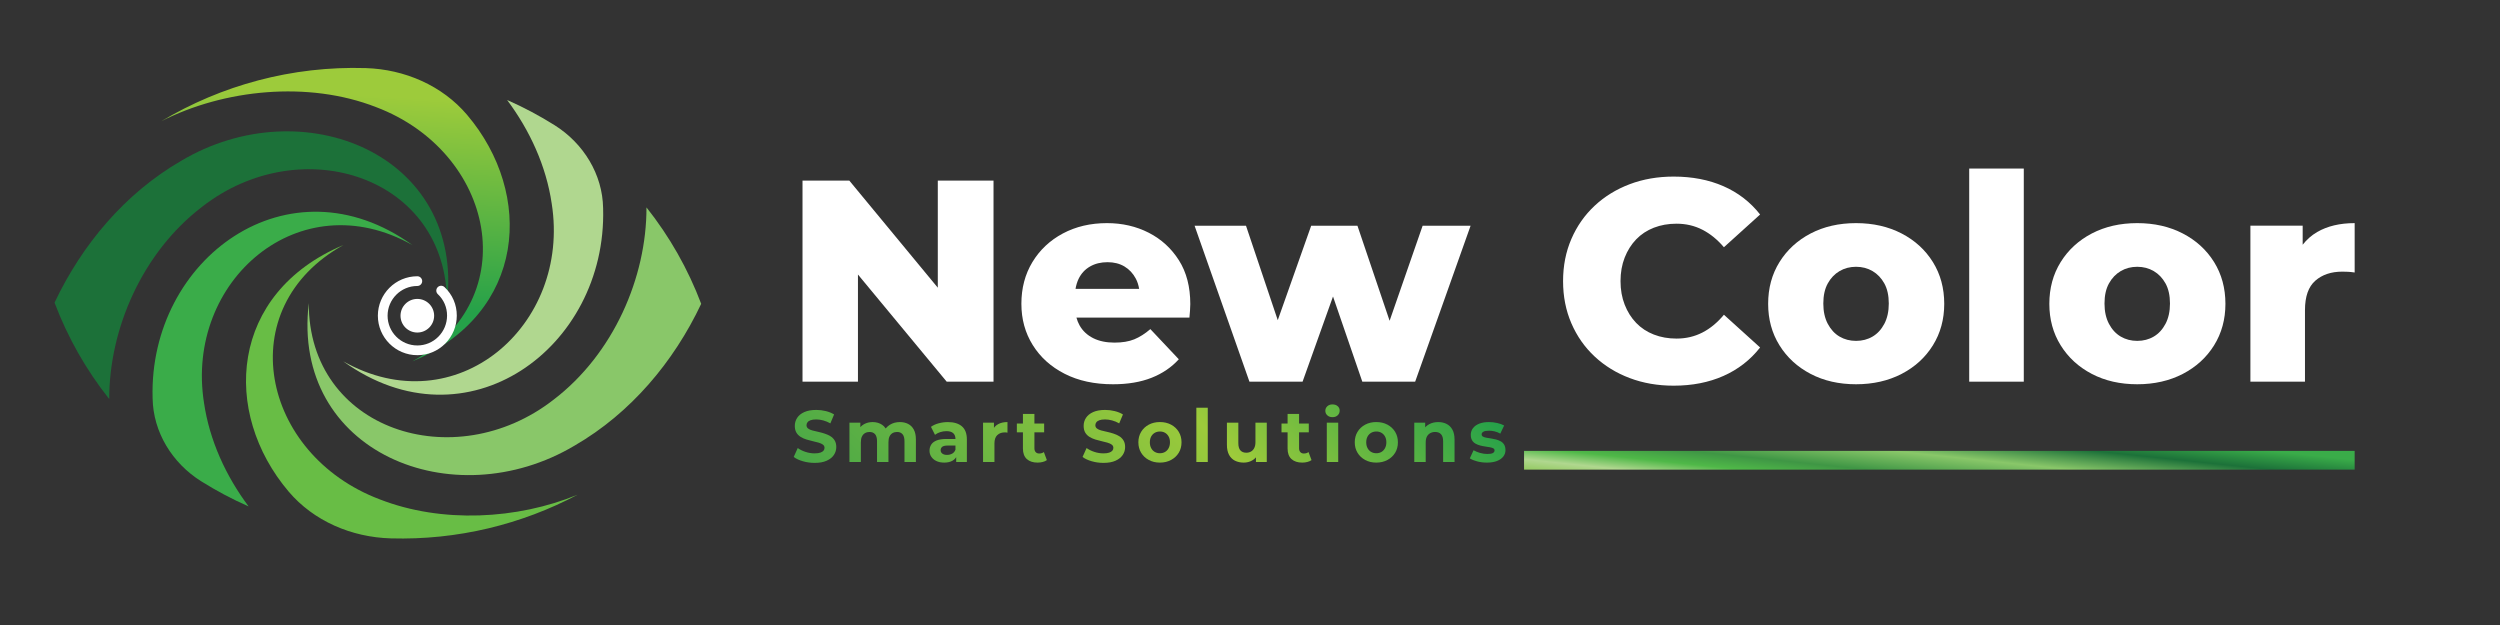 <?xml version="1.0" encoding="UTF-8"?> <svg xmlns="http://www.w3.org/2000/svg" xmlns:xlink="http://www.w3.org/1999/xlink" version="1.1" x="0px" y="0px" viewBox="0 0 200 50" style="enable-background:new 0 0 200 50;" xml:space="preserve"><rect x="0" y="0" width="200" height="50" fill="#333333" stroke="none"/> <g id="BACKGROUND"> <rect x="-663.174" y="-135.72" style="fill:#052333;" width="500" height="500"></rect> </g> <g id="OBJECTS"> <path style="fill:#002E41;" d="M1787.006,102.652c-67.13,0-121.744,54.614-121.744,121.744s54.614,121.744,121.744,121.744 c32.485,0,63.015-12.668,85.964-35.671c22.875-22.928,35.582-53.464,35.78-85.982c0.206-33.863-13.266-65.281-37.933-88.468 c-6.035-5.674-15.528-5.38-21.203,0.656c-5.674,6.036-5.38,15.529,0.656,21.203c18.52,17.409,28.635,40.999,28.479,66.426 c-0.149,24.587-9.745,47.663-27.019,64.976c-17.28,17.321-40.267,26.859-64.726,26.859c-50.588,0-91.744-41.156-91.744-91.744 s41.156-91.744,91.744-91.744c8.284,0,15-6.716,15-15S1795.291,102.652,1787.006,102.652z"></path> <g> <path style="fill:#3AAC49;" d="M-406.147,63.442c-25.114-18.103-53.43,2.795-52.663,30.926c0,0.036,0.001,0.071,0.002,0.107 c0.111,6.832,3.947,13.11,9.854,16.816c3.041,1.907,6.245,3.611,9.596,5.087c-4.63-6.191-7.923-13.404-9.037-20.991 C-452.299,70.637-429.005,50.504-406.147,63.442z"></path> <path style="fill:#1C7139;" d="M-448.765,55.656c20.104-15.663,49.69-6.126,49.587,19.582c3.578-30.19-29.201-43.57-53.886-28.857 c-11.324,6.558-20.052,16.944-25.61,28.702c2.654,7.043,6.398,13.635,11.082,19.537 C-467.628,80.437-460.901,64.912-448.765,55.656z"></path> <path style="fill:#B0D78F;" d="M-420.202,86.969c25.114,18.104,53.43-2.795,52.663-30.926c0-0.036-0.001-0.071-0.002-0.107 c-0.111-6.833-3.947-13.112-9.855-16.817c-3.041-1.907-6.245-3.61-9.595-5.087c4.63,6.191,7.923,13.404,9.037,20.992 C-374.05,79.774-397.344,99.908-420.202,86.969z"></path> <path style="fill:#89C769;" d="M-358.756,55.794c0.036,14.181-6.691,29.705-18.826,38.961 c-20.104,15.663-49.69,6.127-49.587-19.582c-3.578,30.19,29.201,43.571,53.886,28.857c11.324-6.558,20.051-16.943,25.609-28.701 C-350.329,68.287-354.072,61.696-358.756,55.794z"></path> <linearGradient id="SVGID_1_" gradientUnits="userSpaceOnUse" x1="-420.265" y1="24.751" x2="-423.358" y2="75.557"> <stop offset="0.157" style="stop-color:#9DCB3B"></stop> <stop offset="0.996" style="stop-color:#25A149"></stop> </linearGradient> <path style="fill:url(#SVGID_1_);" d="M-413.546,35.474c24.008,9.087,30.3,38.757,7.339,51.527 c23.133-9.745,24.711-33.912,11.115-49.944c-5.033-5.934-12.637-9.246-20.546-9.487c-14.946-0.455-29.262,3.491-41.427,10.773 C-444.358,31.862-427.309,30.104-413.546,35.474z"></path> <path style="fill:#68BD45;" d="M-412.803,114.937c-24.008-9.087-30.3-38.757-7.339-51.527 c-23.134,9.745-24.711,33.915-11.113,49.946c5.071,5.978,12.747,9.266,20.716,9.49c13.505,0.38,26.489-2.833,37.834-8.848 C-384.937,119.029-400.227,119.843-412.803,114.937z"></path> </g> <g> <path style="fill:#FFFFFF;" d="M-412.218,68.723c-3.6,0-6.528,2.928-6.528,6.528c0,3.6,2.928,6.528,6.528,6.528 c1.742,0,3.379-0.679,4.609-1.913c1.227-1.229,1.908-2.867,1.919-4.61c0.011-1.816-0.711-3.5-2.034-4.744 c-0.324-0.304-0.833-0.288-1.137,0.035c-0.304,0.324-0.288,0.833,0.035,1.137c0.993,0.933,1.535,2.198,1.527,3.562 c-0.008,1.318-0.523,2.556-1.449,3.484c-0.927,0.929-2.159,1.44-3.471,1.44c-2.713,0-4.919-2.207-4.919-4.919 s2.207-4.919,4.919-4.919c0.444,0,0.804-0.36,0.804-0.804C-411.414,69.083-411.774,68.723-412.218,68.723z"></path> <ellipse transform="matrix(0.982 -0.189 0.189 0.982 -21.668 -76.596)" style="fill:#FFFFFF;" cx="-412.218" cy="75.251" rx="2.782" ry="2.782"></ellipse> </g> <g> <path style="fill:#3AAC49;" d="M33.004,19.612c-9.917-7.149-21.099,1.104-20.796,12.212c0,0.014,0,0.028,0.001,0.042 c0.044,2.698,1.559,5.177,3.891,6.64c1.201,0.753,2.466,1.426,3.789,2.009c-1.828-2.445-3.129-5.293-3.569-8.289 C14.779,22.453,23.978,14.503,33.004,19.612z"></path> <path style="fill:#1C7139;" d="M16.175,16.538c7.939-6.185,19.622-2.419,19.581,7.733c1.413-11.922-11.531-17.205-21.279-11.395 c-4.472,2.59-7.918,6.691-10.113,11.334c1.048,2.781,2.526,5.384,4.376,7.715C8.726,26.324,11.382,20.193,16.175,16.538z"></path> <path style="fill:#B0D78F;" d="M27.454,28.903c9.917,7.149,21.099-1.104,20.796-12.212c0-0.014,0-0.028-0.001-0.042 c-0.044-2.698-1.559-5.178-3.892-6.641c-1.201-0.753-2.466-1.426-3.789-2.009c1.828,2.445,3.129,5.293,3.569,8.289 C45.679,26.062,36.48,34.012,27.454,28.903z"></path> <path style="fill:#89C769;" d="M51.718,16.592c0.014,5.6-2.642,11.73-7.434,15.385c-7.939,6.185-19.622,2.419-19.581-7.733 C23.29,36.167,36.234,41.45,45.982,35.64c4.472-2.59,7.918-6.691,10.113-11.334C55.046,21.525,53.568,18.923,51.718,16.592z"></path> <linearGradient id="SVGID_00000039814660844180455200000018393605407306276279_" gradientUnits="userSpaceOnUse" x1="27.429" y1="4.334" x2="26.208" y2="24.396"> <stop offset="0.157" style="stop-color:#9DCB3B"></stop> <stop offset="0.996" style="stop-color:#25A149"></stop> </linearGradient> <path style="fill:url(#SVGID_00000039814660844180455200000018393605407306276279_);" d="M30.083,8.568 c9.481,3.588,11.965,15.305,2.898,20.347c9.135-3.848,9.758-13.392,4.389-19.722c-1.987-2.343-4.99-3.651-8.114-3.746 c-5.902-0.18-11.555,1.379-16.359,4.254C17.915,7.142,24.648,6.448,30.083,8.568z"></path> <path style="fill:#68BD45;" d="M30.376,39.947c-9.481-3.588-11.965-15.305-2.898-20.347c-9.135,3.848-9.758,13.393-4.388,19.723 c2.002,2.361,5.034,3.659,8.18,3.747c5.333,0.15,10.46-1.119,14.94-3.494C41.38,41.563,35.342,41.884,30.376,39.947z"></path> </g> <g> <path style="fill:#FFFFFF;" d="M33.386,22.101c-1.741,0-3.157,1.416-3.157,3.157s1.416,3.157,3.157,3.157 c0.842,0,1.634-0.328,2.229-0.925c0.593-0.595,0.923-1.386,0.928-2.23c0.005-0.878-0.344-1.693-0.984-2.294 c-0.157-0.147-0.403-0.14-0.55,0.017c-0.147,0.157-0.14,0.403,0.017,0.55c0.48,0.451,0.743,1.063,0.739,1.723 c-0.004,0.638-0.253,1.236-0.701,1.685c-0.448,0.449-1.044,0.696-1.678,0.696c-1.312,0-2.379-1.067-2.379-2.379 s1.067-2.379,2.379-2.379c0.215,0,0.389-0.174,0.389-0.389C33.775,22.275,33.601,22.101,33.386,22.101z"></path> <circle style="fill:#FFFFFF;" cx="33.386" cy="25.258" r="1.345"></circle> </g> </g> <g id="TEXTS"> <polygon style="fill:#FFFFFF;" points="-523.943,157.729 -539.415,139.001 -547.604,139.001 -547.604,174.166 -537.908,174.166 -537.908,155.426 -522.385,174.166 -514.196,174.166 -514.196,139.001 -523.943,139.001 "></polygon> <path style="fill:#FFFFFF;" d="M-487.044,148.119c-2.194-1.122-4.63-1.684-7.31-1.684c-2.881,0-5.45,0.604-7.711,1.809 c-2.261,1.206-4.036,2.872-5.325,4.999s-1.934,4.563-1.934,7.309c0,2.68,0.66,5.083,1.984,7.209 c1.322,2.127,3.181,3.802,5.576,5.023c2.394,1.224,5.216,1.834,8.465,1.834c2.578,0,4.822-0.377,6.731-1.13 c1.909-0.754,3.499-1.834,4.772-3.24l-4.974-5.275c-0.938,0.804-1.876,1.399-2.813,1.783c-0.938,0.386-2.093,0.578-3.466,0.578 c-1.44,0-2.68-0.259-3.718-0.778s-1.834-1.264-2.386-2.236c-0.237-0.416-0.412-0.872-0.547-1.355h19.762 c0.033-0.368,0.066-0.771,0.101-1.206c0.033-0.435,0.05-0.82,0.05-1.155c0-3.015-0.661-5.567-1.984-7.661 C-483.093,150.849-484.851,149.242-487.044,148.119z M-499.853,157.94c0.11-0.646,0.287-1.245,0.551-1.783 c0.452-0.921,1.113-1.633,1.984-2.135c0.871-0.503,1.892-0.754,3.064-0.754c1.139,0,2.127,0.251,2.964,0.754 c0.837,0.502,1.499,1.214,1.984,2.135c0.286,0.543,0.471,1.142,0.577,1.783H-499.853z"></path> <polygon style="fill:#FFFFFF;" points="-444.919,163.518 -450.547,146.888 -458.635,146.888 -464.482,163.413 -470.039,146.888 -479.031,146.888 -469.436,174.166 -460.143,174.166 -454.819,159.268 -449.694,174.166 -440.449,174.166 -430.754,146.888 -439.144,146.888 "></polygon> <path style="fill:#FFFFFF;" d="M-401.794,149.275c0.854-0.888,1.884-1.565,3.089-2.035c1.206-0.469,2.528-0.703,3.969-0.703 c1.641,0,3.147,0.352,4.521,1.055c1.373,0.704,2.629,1.726,3.768,3.064l6.33-5.727c-1.708-2.177-3.844-3.826-6.405-4.948 c-2.562-1.122-5.468-1.683-8.716-1.683c-2.78,0-5.343,0.444-7.687,1.331c-2.345,0.888-4.388,2.144-6.129,3.768 c-1.741,1.625-3.098,3.559-4.068,5.803c-0.973,2.244-1.457,4.705-1.457,7.384c0,2.681,0.484,5.142,1.457,7.385 c0.971,2.244,2.327,4.179,4.068,5.803c1.741,1.625,3.784,2.881,6.129,3.768c2.344,0.887,4.906,1.331,7.687,1.331 c3.248,0,6.153-0.569,8.716-1.708c2.562-1.138,4.697-2.796,6.405-4.974l-6.33-5.727c-1.139,1.374-2.395,2.411-3.768,3.114 c-1.374,0.704-2.881,1.056-4.521,1.056c-1.44,0-2.763-0.234-3.969-0.703c-1.205-0.469-2.235-1.147-3.089-2.035 c-0.854-0.887-1.524-1.95-2.01-3.189c-0.486-1.239-0.729-2.612-0.729-4.12c0-1.507,0.242-2.88,0.729-4.119 C-403.319,151.226-402.649,150.162-401.794,149.275z"></path> <path style="fill:#FFFFFF;" d="M-355.376,148.244c-2.328-1.205-4.982-1.809-7.963-1.809c-2.981,0-5.627,0.604-7.938,1.809 c-2.311,1.206-4.128,2.872-5.45,4.999c-1.324,2.127-1.984,4.563-1.984,7.309c0,2.713,0.66,5.133,1.984,7.26 c1.322,2.127,3.14,3.792,5.45,4.998s4.956,1.809,7.938,1.809c2.98,0,5.635-0.603,7.963-1.809c2.327-1.206,4.152-2.871,5.476-4.998 c1.322-2.127,1.984-4.547,1.984-7.26c0-2.745-0.662-5.182-1.984-7.309C-351.224,151.117-353.049,149.451-355.376,148.244z M-358.391,164.044c-0.52,0.987-1.206,1.732-2.06,2.235c-0.854,0.502-1.817,0.753-2.889,0.753c-1.072,0-2.034-0.251-2.889-0.753 c-0.854-0.503-1.54-1.248-2.06-2.235c-0.52-0.988-0.779-2.169-0.779-3.542c0-1.406,0.26-2.579,0.779-3.517s1.205-1.658,2.06-2.16 s1.816-0.754,2.889-0.754c1.071,0,2.034,0.252,2.889,0.754c0.854,0.502,1.54,1.223,2.06,2.16c0.519,0.938,0.778,2.11,0.778,3.517 C-357.613,161.875-357.872,163.056-358.391,164.044z"></path> <rect x="-343.547" y="136.891" style="fill:#FFFFFF;" width="9.545" height="37.275"></rect> <path style="fill:#FFFFFF;" d="M-306.196,148.244c-2.328-1.205-4.982-1.809-7.963-1.809c-2.981,0-5.626,0.604-7.938,1.809 c-2.311,1.206-4.128,2.872-5.45,4.999c-1.323,2.127-1.984,4.563-1.984,7.309c0,2.713,0.661,5.133,1.984,7.26 c1.322,2.127,3.14,3.792,5.45,4.998c2.312,1.206,4.956,1.809,7.938,1.809c2.98,0,5.635-0.603,7.963-1.809 c2.327-1.206,4.152-2.871,5.476-4.998c1.322-2.127,1.984-4.547,1.984-7.26c0-2.745-0.662-5.182-1.984-7.309 C-302.044,151.117-303.869,149.451-306.196,148.244z M-309.211,164.044c-0.52,0.987-1.206,1.732-2.06,2.235 c-0.854,0.502-1.817,0.753-2.889,0.753c-1.072,0-2.034-0.251-2.889-0.753c-0.854-0.503-1.541-1.248-2.06-2.235 c-0.52-0.988-0.778-2.169-0.778-3.542c0-1.406,0.259-2.579,0.778-3.517c0.519-0.938,1.206-1.658,2.06-2.16 c0.854-0.502,1.816-0.754,2.889-0.754c1.071,0,2.034,0.252,2.889,0.754c0.854,0.502,1.54,1.223,2.06,2.16 c0.519,0.938,0.778,2.11,0.778,3.517C-308.433,161.875-308.693,163.056-309.211,164.044z"></path> <path style="fill:#FFFFFF;" d="M-282.688,147.993c-1,0.579-1.835,1.331-2.537,2.223v-3.329h-9.143v27.278h9.545v-12.509 c0-2.378,0.603-4.094,1.809-5.149c1.205-1.055,2.779-1.582,4.722-1.582c0.335,0,0.67,0.009,1.005,0.025 c0.334,0.017,0.72,0.059,1.155,0.125v-8.641C-278.711,146.436-280.897,146.955-282.688,147.993z"></path> <g> <g> <linearGradient id="SVGID_00000110434184332614840970000016207733094191924136_" gradientUnits="userSpaceOnUse" x1="-519.707" y1="216.77" x2="-454.829" y2="151.893"> <stop offset="0" style="stop-color:#49A847"></stop> <stop offset="0.594" style="stop-color:#9DCB3B"></stop> <stop offset="0.996" style="stop-color:#25A149"></stop> </linearGradient> <path style="fill:url(#SVGID_00000110434184332614840970000016207733094191924136_);" d="M-545.483,188.371 c-0.716,0-1.405-0.096-2.066-0.288c-0.661-0.191-1.192-0.441-1.593-0.748l0.704-1.562c0.375,0.273,0.827,0.497,1.355,0.672 c0.529,0.175,1.062,0.263,1.6,0.263c0.41,0,0.74-0.043,0.992-0.128c0.251-0.085,0.437-0.198,0.557-0.339 c0.119-0.142,0.179-0.306,0.179-0.493c0-0.238-0.094-0.429-0.281-0.569s-0.438-0.256-0.749-0.346 c-0.312-0.089-0.65-0.175-1.017-0.256c-0.367-0.081-0.736-0.179-1.107-0.294s-0.712-0.269-1.023-0.461 c-0.312-0.191-0.559-0.443-0.742-0.755s-0.275-0.701-0.275-1.171c0-0.512,0.137-0.979,0.41-1.401 c0.272-0.422,0.688-0.759,1.247-1.011c0.559-0.251,1.261-0.377,2.105-0.377c0.562,0,1.119,0.068,1.67,0.204 c0.55,0.137,1.029,0.333,1.439,0.589l-0.653,1.562c-0.4-0.23-0.814-0.403-1.241-0.519c-0.426-0.115-0.836-0.173-1.228-0.173 c-0.41,0-0.738,0.045-0.985,0.135c-0.248,0.089-0.429,0.211-0.544,0.364s-0.173,0.324-0.173,0.512 c0,0.239,0.094,0.431,0.281,0.576s0.436,0.258,0.742,0.339c0.308,0.081,0.648,0.162,1.023,0.243 c0.376,0.081,0.747,0.182,1.113,0.301c0.367,0.119,0.704,0.271,1.011,0.454c0.308,0.184,0.557,0.431,0.749,0.742 c0.191,0.312,0.288,0.697,0.288,1.158c0,0.503-0.139,0.964-0.416,1.382s-0.697,0.755-1.261,1.011 C-543.934,188.243-544.638,188.371-545.483,188.371z"></path> <linearGradient id="SVGID_00000156574135106759074390000006237885470989781923_" gradientUnits="userSpaceOnUse" x1="-519.707" y1="216.77" x2="-454.829" y2="151.893"> <stop offset="0" style="stop-color:#49A847"></stop> <stop offset="0.594" style="stop-color:#9DCB3B"></stop> <stop offset="0.996" style="stop-color:#25A149"></stop> </linearGradient> <path style="fill:url(#SVGID_00000156574135106759074390000006237885470989781923_);" d="M-530.576,181.232 c0.546,0,1.03,0.108,1.452,0.326c0.423,0.218,0.753,0.55,0.992,0.998c0.238,0.448,0.358,1.021,0.358,1.721v3.941h-1.996v-3.634 c0-0.555-0.113-0.964-0.34-1.229c-0.226-0.265-0.543-0.396-0.953-0.396c-0.299,0-0.562,0.066-0.793,0.198 s-0.407,0.328-0.531,0.589c-0.124,0.26-0.186,0.599-0.186,1.017v3.455h-1.996v-3.634c0-0.555-0.113-0.964-0.339-1.229 c-0.227-0.265-0.553-0.396-0.979-0.396c-0.29,0-0.551,0.066-0.781,0.198s-0.409,0.328-0.537,0.589 c-0.128,0.26-0.192,0.599-0.192,1.017v3.455h-1.996v-6.884h1.907v1.868l-0.358-0.538c0.23-0.469,0.567-0.825,1.011-1.068 s0.942-0.364,1.497-0.364c0.631,0,1.186,0.16,1.663,0.479c0.478,0.32,0.794,0.809,0.947,1.465l-0.704-0.191 c0.23-0.529,0.598-0.953,1.101-1.273C-531.826,181.392-531.241,181.232-530.576,181.232z"></path> <linearGradient id="SVGID_00000108283768384096768060000011164586508720577181_" gradientUnits="userSpaceOnUse" x1="-519.707" y1="216.77" x2="-454.829" y2="151.893"> <stop offset="0" style="stop-color:#49A847"></stop> <stop offset="0.594" style="stop-color:#9DCB3B"></stop> <stop offset="0.996" style="stop-color:#25A149"></stop> </linearGradient> <path style="fill:url(#SVGID_00000108283768384096768060000011164586508720577181_);" d="M-522.822,188.321 c-0.528,0-0.984-0.092-1.369-0.275c-0.384-0.184-0.68-0.433-0.889-0.748s-0.313-0.67-0.313-1.062c0-0.4,0.1-0.757,0.301-1.068 c0.2-0.312,0.518-0.552,0.953-0.723c0.435-0.171,1.006-0.256,1.715-0.256h1.816v1.151h-1.612c-0.469,0-0.791,0.076-0.966,0.23 c-0.175,0.153-0.263,0.345-0.263,0.575c0,0.256,0.101,0.459,0.301,0.608s0.472,0.224,0.812,0.224c0.342,0,0.646-0.077,0.915-0.23 s0.459-0.388,0.569-0.703l0.308,0.934c-0.146,0.427-0.41,0.757-0.794,0.991C-521.722,188.203-522.216,188.321-522.822,188.321z M-520.724,188.218v-1.344l-0.128-0.294v-2.405c0-0.427-0.13-0.76-0.39-0.999c-0.261-0.238-0.659-0.357-1.196-0.357 c-0.367,0-0.728,0.058-1.082,0.173c-0.354,0.114-0.658,0.271-0.914,0.467l-0.704-1.395c0.375-0.273,0.827-0.48,1.356-0.621 c0.528-0.141,1.066-0.211,1.612-0.211c1.049,0,1.863,0.247,2.443,0.742s0.87,1.267,0.87,2.315v3.929H-520.724z"></path> <linearGradient id="SVGID_00000027581249910761549440000007430422362644422588_" gradientUnits="userSpaceOnUse" x1="-519.707" y1="216.77" x2="-454.829" y2="151.893"> <stop offset="0" style="stop-color:#49A847"></stop> <stop offset="0.594" style="stop-color:#9DCB3B"></stop> <stop offset="0.996" style="stop-color:#25A149"></stop> </linearGradient> <path style="fill:url(#SVGID_00000027581249910761549440000007430422362644422588_);" d="M-516.028,188.218v-6.884h1.907v1.957 l-0.269-0.575c0.204-0.486,0.532-0.855,0.984-1.107c0.452-0.251,1.003-0.377,1.651-0.377v1.855 c-0.077-0.018-0.151-0.03-0.225-0.039c-0.072-0.008-0.143-0.013-0.211-0.013c-0.562,0-1.011,0.158-1.344,0.474 c-0.332,0.315-0.499,0.802-0.499,1.459v3.25H-516.028z"></path> <linearGradient id="SVGID_00000161614039957796020120000016607174088973952929_" gradientUnits="userSpaceOnUse" x1="-519.707" y1="216.77" x2="-454.829" y2="151.893"> <stop offset="0" style="stop-color:#49A847"></stop> <stop offset="0.594" style="stop-color:#9DCB3B"></stop> <stop offset="0.996" style="stop-color:#25A149"></stop> </linearGradient> <path style="fill:url(#SVGID_00000161614039957796020120000016607174088973952929_);" d="M-510.115,183.023v-1.535h4.772v1.535 H-510.115z M-506.482,188.321c-0.811,0-1.441-0.207-1.894-0.621c-0.452-0.413-0.679-1.029-0.679-1.849v-6.04h2.009v6.002 c0,0.29,0.075,0.516,0.225,0.678s0.352,0.243,0.607,0.243c0.324,0,0.598-0.085,0.819-0.256l0.524,1.407 c-0.196,0.146-0.438,0.254-0.723,0.326C-505.878,188.285-506.175,188.321-506.482,188.321z"></path> <linearGradient id="SVGID_00000103948380918294937150000015060086062647195316_" gradientUnits="userSpaceOnUse" x1="-519.707" y1="216.77" x2="-454.829" y2="151.893"> <stop offset="0" style="stop-color:#49A847"></stop> <stop offset="0.594" style="stop-color:#9DCB3B"></stop> <stop offset="0.996" style="stop-color:#25A149"></stop> </linearGradient> <path style="fill:url(#SVGID_00000103948380918294937150000015060086062647195316_);" d="M-494.966,188.371 c-0.716,0-1.405-0.096-2.066-0.288c-0.661-0.191-1.192-0.441-1.593-0.748l0.704-1.562c0.375,0.273,0.827,0.497,1.355,0.672 c0.529,0.175,1.062,0.263,1.6,0.263c0.41,0,0.74-0.043,0.992-0.128c0.251-0.085,0.437-0.198,0.557-0.339 c0.119-0.142,0.179-0.306,0.179-0.493c0-0.238-0.094-0.429-0.281-0.569s-0.438-0.256-0.749-0.346 c-0.312-0.089-0.65-0.175-1.017-0.256c-0.367-0.081-0.736-0.179-1.107-0.294s-0.712-0.269-1.023-0.461 c-0.312-0.191-0.559-0.443-0.742-0.755s-0.275-0.701-0.275-1.171c0-0.512,0.137-0.979,0.41-1.401 c0.272-0.422,0.688-0.759,1.247-1.011c0.559-0.251,1.261-0.377,2.105-0.377c0.562,0,1.119,0.068,1.67,0.204 c0.55,0.137,1.029,0.333,1.439,0.589l-0.653,1.562c-0.4-0.23-0.814-0.403-1.241-0.519c-0.426-0.115-0.836-0.173-1.228-0.173 c-0.41,0-0.738,0.045-0.985,0.135c-0.248,0.089-0.429,0.211-0.544,0.364s-0.173,0.324-0.173,0.512 c0,0.239,0.094,0.431,0.281,0.576s0.436,0.258,0.742,0.339c0.308,0.081,0.648,0.162,1.023,0.243 c0.376,0.081,0.747,0.182,1.113,0.301c0.367,0.119,0.704,0.271,1.011,0.454c0.308,0.184,0.557,0.431,0.749,0.742 c0.191,0.312,0.288,0.697,0.288,1.158c0,0.503-0.139,0.964-0.416,1.382s-0.697,0.755-1.261,1.011 C-493.417,188.243-494.121,188.371-494.966,188.371z"></path> <linearGradient id="SVGID_00000058549164694455459170000007818630662626561950_" gradientUnits="userSpaceOnUse" x1="-519.707" y1="216.77" x2="-454.829" y2="151.893"> <stop offset="0" style="stop-color:#49A847"></stop> <stop offset="0.594" style="stop-color:#9DCB3B"></stop> <stop offset="0.996" style="stop-color:#25A149"></stop> </linearGradient> <path style="fill:url(#SVGID_00000058549164694455459170000007818630662626561950_);" d="M-485.1,188.321 c-0.726,0-1.372-0.153-1.938-0.461c-0.567-0.307-1.014-0.727-1.338-1.261c-0.324-0.532-0.486-1.141-0.486-1.823 c0-0.69,0.162-1.303,0.486-1.836s0.771-0.951,1.338-1.254c0.566-0.303,1.213-0.454,1.938-0.454c0.733,0,1.386,0.151,1.957,0.454 s1.02,0.721,1.344,1.254s0.486,1.146,0.486,1.836c0,0.691-0.162,1.302-0.486,1.83c-0.324,0.529-0.772,0.947-1.344,1.254 C-483.714,188.167-484.366,188.321-485.1,188.321z M-485.1,186.683c0.341,0,0.642-0.075,0.901-0.225 c0.261-0.148,0.47-0.368,0.627-0.658c0.158-0.29,0.237-0.632,0.237-1.024c0-0.4-0.079-0.742-0.237-1.023 c-0.157-0.281-0.366-0.497-0.627-0.646c-0.26-0.148-0.557-0.224-0.889-0.224c-0.333,0-0.632,0.075-0.896,0.224 c-0.265,0.149-0.477,0.365-0.634,0.646c-0.158,0.281-0.236,0.623-0.236,1.023c0,0.393,0.078,0.734,0.236,1.024 c0.157,0.29,0.369,0.51,0.634,0.658C-485.719,186.608-485.424,186.683-485.1,186.683z"></path> <linearGradient id="SVGID_00000074426786704083786260000004270046865682610106_" gradientUnits="userSpaceOnUse" x1="-519.707" y1="216.77" x2="-454.829" y2="151.893"> <stop offset="0" style="stop-color:#49A847"></stop> <stop offset="0.594" style="stop-color:#9DCB3B"></stop> <stop offset="0.996" style="stop-color:#25A149"></stop> </linearGradient> <path style="fill:url(#SVGID_00000074426786704083786260000004270046865682610106_);" d="M-478.721,188.218v-9.494h1.996v9.494 H-478.721z"></path> <linearGradient id="SVGID_00000074429164210685021030000001446331401088592829_" gradientUnits="userSpaceOnUse" x1="-519.707" y1="216.77" x2="-454.829" y2="151.893"> <stop offset="0" style="stop-color:#49A847"></stop> <stop offset="0.594" style="stop-color:#9DCB3B"></stop> <stop offset="0.996" style="stop-color:#25A149"></stop> </linearGradient> <path style="fill:url(#SVGID_00000074429164210685021030000001446331401088592829_);" d="M-470.428,188.321 c-0.58,0-1.093-0.111-1.536-0.333s-0.789-0.562-1.036-1.023s-0.371-1.041-0.371-1.74v-3.89h1.996v3.582 c0,0.581,0.122,1.005,0.365,1.273s0.586,0.403,1.029,0.403c0.308,0,0.58-0.068,0.819-0.205c0.238-0.136,0.429-0.341,0.569-0.614 c0.141-0.272,0.211-0.614,0.211-1.023v-3.416h1.983v6.884h-1.894v-1.906l0.346,0.562c-0.239,0.479-0.58,0.838-1.024,1.081 C-469.413,188.199-469.9,188.321-470.428,188.321z"></path> <linearGradient id="SVGID_00000034047780187616728280000013114557485115372681_" gradientUnits="userSpaceOnUse" x1="-519.707" y1="216.77" x2="-454.829" y2="151.893"> <stop offset="0" style="stop-color:#49A847"></stop> <stop offset="0.594" style="stop-color:#9DCB3B"></stop> <stop offset="0.996" style="stop-color:#25A149"></stop> </linearGradient> <path style="fill:url(#SVGID_00000034047780187616728280000013114557485115372681_);" d="M-463.825,183.023v-1.535h4.772v1.535 H-463.825z M-460.191,188.321c-0.811,0-1.441-0.207-1.894-0.621c-0.452-0.413-0.679-1.029-0.679-1.849v-6.04h2.009v6.002 c0,0.29,0.075,0.516,0.225,0.678s0.352,0.243,0.607,0.243c0.324,0,0.598-0.085,0.819-0.256l0.524,1.407 c-0.196,0.146-0.438,0.254-0.723,0.326C-459.588,188.285-459.885,188.321-460.191,188.321z"></path> <linearGradient id="SVGID_00000131354228411116768540000005636997263862442925_" gradientUnits="userSpaceOnUse" x1="-519.707" y1="216.77" x2="-454.829" y2="151.893"> <stop offset="0" style="stop-color:#49A847"></stop> <stop offset="0.594" style="stop-color:#9DCB3B"></stop> <stop offset="0.996" style="stop-color:#25A149"></stop> </linearGradient> <path style="fill:url(#SVGID_00000131354228411116768540000005636997263862442925_);" d="M-454.907,180.374 c-0.375,0-0.678-0.106-0.908-0.32c-0.23-0.213-0.346-0.478-0.346-0.793s0.115-0.58,0.346-0.793c0.23-0.214,0.533-0.32,0.908-0.32 c0.367,0,0.668,0.101,0.902,0.301s0.352,0.459,0.352,0.774c0,0.332-0.114,0.607-0.345,0.825S-454.531,180.374-454.907,180.374z M-455.905,188.218v-6.884h1.996v6.884H-455.905z"></path> <linearGradient id="SVGID_00000114772029753967054660000015960966289340059030_" gradientUnits="userSpaceOnUse" x1="-519.707" y1="216.77" x2="-454.829" y2="151.893"> <stop offset="0" style="stop-color:#49A847"></stop> <stop offset="0.594" style="stop-color:#9DCB3B"></stop> <stop offset="0.996" style="stop-color:#25A149"></stop> </linearGradient> <path style="fill:url(#SVGID_00000114772029753967054660000015960966289340059030_);" d="M-447.254,188.321 c-0.726,0-1.372-0.153-1.938-0.461c-0.567-0.307-1.014-0.727-1.338-1.261c-0.324-0.532-0.486-1.141-0.486-1.823 c0-0.69,0.162-1.303,0.486-1.836s0.771-0.951,1.338-1.254c0.566-0.303,1.213-0.454,1.938-0.454c0.733,0,1.386,0.151,1.957,0.454 s1.02,0.721,1.344,1.254s0.486,1.146,0.486,1.836c0,0.691-0.162,1.302-0.486,1.83c-0.324,0.529-0.772,0.947-1.344,1.254 C-445.868,188.167-446.521,188.321-447.254,188.321z M-447.254,186.683c0.341,0,0.642-0.075,0.901-0.225 c0.261-0.148,0.47-0.368,0.627-0.658c0.158-0.29,0.237-0.632,0.237-1.024c0-0.4-0.079-0.742-0.237-1.023 c-0.157-0.281-0.366-0.497-0.627-0.646c-0.26-0.148-0.557-0.224-0.889-0.224c-0.333,0-0.632,0.075-0.896,0.224 c-0.265,0.149-0.477,0.365-0.634,0.646c-0.158,0.281-0.236,0.623-0.236,1.023c0,0.393,0.078,0.734,0.236,1.024 c0.157,0.29,0.369,0.51,0.634,0.658C-447.873,186.608-447.578,186.683-447.254,186.683z"></path> <linearGradient id="SVGID_00000109717540330073891660000009472298469499732653_" gradientUnits="userSpaceOnUse" x1="-519.707" y1="216.77" x2="-454.829" y2="151.893"> <stop offset="0" style="stop-color:#49A847"></stop> <stop offset="0.594" style="stop-color:#9DCB3B"></stop> <stop offset="0.996" style="stop-color:#25A149"></stop> </linearGradient> <path style="fill:url(#SVGID_00000109717540330073891660000009472298469499732653_);" d="M-436.417,181.232 c0.546,0,1.034,0.108,1.465,0.326s0.771,0.55,1.018,0.998s0.371,1.021,0.371,1.721v3.941h-1.996v-3.634 c0-0.555-0.122-0.964-0.365-1.229c-0.242-0.265-0.586-0.396-1.029-0.396c-0.316,0-0.6,0.068-0.852,0.204 c-0.251,0.137-0.447,0.338-0.588,0.602c-0.141,0.265-0.212,0.614-0.212,1.05v3.403h-1.996v-6.884h1.907v1.906l-0.358-0.576 c0.247-0.46,0.602-0.814,1.062-1.062C-437.53,181.356-437.006,181.232-436.417,181.232z"></path> <linearGradient id="SVGID_00000008862059203717083340000004294988931372603568_" gradientUnits="userSpaceOnUse" x1="-519.707" y1="216.77" x2="-454.829" y2="151.893"> <stop offset="0" style="stop-color:#49A847"></stop> <stop offset="0.594" style="stop-color:#9DCB3B"></stop> <stop offset="0.996" style="stop-color:#25A149"></stop> </linearGradient> <path style="fill:url(#SVGID_00000008862059203717083340000004294988931372603568_);" d="M-427.908,188.321 c-0.589,0-1.151-0.07-1.689-0.211c-0.537-0.142-0.968-0.318-1.292-0.531l0.652-1.421c0.324,0.188,0.702,0.344,1.133,0.468 c0.431,0.123,0.855,0.186,1.273,0.186c0.46,0,0.786-0.056,0.979-0.167c0.192-0.11,0.288-0.264,0.288-0.46 c0-0.162-0.075-0.284-0.224-0.365c-0.149-0.081-0.346-0.143-0.589-0.186c-0.243-0.042-0.515-0.085-0.812-0.128 c-0.299-0.042-0.596-0.103-0.89-0.179c-0.294-0.077-0.567-0.186-0.818-0.326c-0.252-0.141-0.453-0.335-0.602-0.583 c-0.149-0.247-0.225-0.566-0.225-0.959c0-0.436,0.128-0.821,0.384-1.158c0.257-0.337,0.619-0.6,1.088-0.787 c0.47-0.188,1.037-0.281,1.702-0.281c0.478,0,0.957,0.054,1.439,0.16c0.481,0.106,0.89,0.254,1.222,0.441l-0.678,1.42 c-0.324-0.188-0.655-0.319-0.992-0.396s-0.658-0.115-0.966-0.115c-0.461,0-0.793,0.06-0.998,0.179 c-0.205,0.12-0.307,0.273-0.307,0.461c0,0.171,0.076,0.301,0.229,0.391c0.154,0.089,0.354,0.155,0.602,0.198 c0.248,0.043,0.521,0.085,0.819,0.128s0.593,0.103,0.883,0.179c0.29,0.077,0.561,0.186,0.812,0.326 c0.252,0.142,0.452,0.335,0.602,0.583c0.149,0.247,0.224,0.567,0.224,0.959c0,0.418-0.128,0.792-0.384,1.12 s-0.625,0.587-1.106,0.774C-426.631,188.227-427.217,188.321-427.908,188.321z"></path> </g> </g> <linearGradient id="SVGID_00000140015537143468392700000007442070065339715762_" gradientUnits="userSpaceOnUse" x1="-347.889" y1="179.582" x2="-349.649" y2="196.241"> <stop offset="0.085" style="stop-color:#3AAC49"></stop> <stop offset="0.259" style="stop-color:#1C7139"></stop> <stop offset="0.458" style="stop-color:#89C769"></stop> <stop offset="0.66" style="stop-color:#3F9645"></stop> <stop offset="0.784" style="stop-color:#4FB848"></stop> <stop offset="0.902" style="stop-color:#B0D78F"></stop> <stop offset="1" style="stop-color:#94CA62"></stop> </linearGradient> <line style="fill:none;stroke:url(#SVGID_00000140015537143468392700000007442070065339715762_);stroke-width:1.5;stroke-miterlimit:10;" x1="-421.406" y1="187.911" x2="-276.132" y2="187.911"></line> <polygon style="fill:#FFFFFF;" points="75.024,23.016 67.946,14.449 64.201,14.449 64.201,30.534 68.636,30.534 68.636,21.962 75.736,30.534 79.482,30.534 79.482,14.449 75.024,14.449 "></polygon> <path style="fill:#FFFFFF;" d="M91.901,18.62c-1.004-0.513-2.118-0.77-3.343-0.77c-1.318,0-2.493,0.276-3.527,0.827 c-1.034,0.552-1.846,1.314-2.436,2.287c-0.59,0.973-0.884,2.087-0.884,3.343c0,1.226,0.302,2.325,0.908,3.297 c0.605,0.973,1.455,1.739,2.551,2.298c1.095,0.56,2.386,0.839,3.872,0.839c1.179,0,2.206-0.172,3.079-0.517 c0.873-0.345,1.6-0.839,2.183-1.482l-2.275-2.413c-0.429,0.368-0.858,0.64-1.287,0.816c-0.429,0.176-0.957,0.264-1.585,0.264 c-0.659,0-1.226-0.118-1.701-0.356s-0.839-0.578-1.091-1.023c-0.108-0.19-0.188-0.399-0.25-0.62h9.039 c0.015-0.168,0.03-0.352,0.046-0.552c0.015-0.199,0.023-0.375,0.023-0.528c0-1.379-0.302-2.547-0.908-3.504 C93.708,19.868,92.904,19.133,91.901,18.62z M86.042,23.112c0.05-0.296,0.131-0.569,0.252-0.816 c0.207-0.421,0.509-0.747,0.908-0.976c0.398-0.23,0.865-0.345,1.402-0.345c0.521,0,0.973,0.115,1.356,0.345 c0.383,0.23,0.686,0.555,0.908,0.976c0.131,0.249,0.215,0.522,0.264,0.816H86.042z"></path> <polygon style="fill:#FFFFFF;" points="111.169,25.663 108.595,18.057 104.895,18.057 102.221,25.615 99.679,18.057 95.566,18.057 99.955,30.534 104.206,30.534 106.641,23.719 108.985,30.534 113.213,30.534 117.648,18.057 113.811,18.057 "></polygon> <path style="fill:#FFFFFF;" d="M130.894,19.148c0.39-0.406,0.862-0.716,1.413-0.931c0.552-0.214,1.156-0.322,1.815-0.322 c0.75,0,1.44,0.161,2.068,0.482c0.628,0.322,1.202,0.789,1.723,1.402l2.895-2.619c-0.781-0.996-1.758-1.75-2.93-2.263 c-1.172-0.513-2.501-0.77-3.987-0.77c-1.272,0-2.444,0.203-3.516,0.609c-1.072,0.406-2.007,0.98-2.803,1.723 c-0.796,0.743-1.417,1.628-1.861,2.654c-0.445,1.026-0.666,2.152-0.666,3.377c0,1.226,0.222,2.352,0.666,3.378 c0.444,1.026,1.064,1.911,1.861,2.654c0.796,0.743,1.731,1.318,2.803,1.723c1.072,0.406,2.244,0.609,3.516,0.609 c1.486,0,2.815-0.26,3.987-0.781c1.172-0.52,2.149-1.279,2.93-2.275l-2.895-2.619c-0.521,0.628-1.095,1.103-1.723,1.424 c-0.628,0.322-1.318,0.483-2.068,0.483c-0.659,0-1.264-0.107-1.815-0.322c-0.551-0.214-1.022-0.525-1.413-0.931 c-0.391-0.406-0.697-0.892-0.919-1.459c-0.222-0.567-0.333-1.195-0.333-1.885c0-0.689,0.111-1.317,0.333-1.884 C130.197,20.041,130.504,19.554,130.894,19.148z"></path> <path style="fill:#FFFFFF;" d="M152.126,18.677c-1.065-0.551-2.279-0.827-3.642-0.827c-1.364,0-2.574,0.276-3.631,0.827 c-1.057,0.552-1.888,1.314-2.493,2.287c-0.606,0.973-0.908,2.087-0.908,3.343c0,1.241,0.302,2.348,0.908,3.321 c0.605,0.973,1.436,1.734,2.493,2.286c1.057,0.552,2.267,0.827,3.631,0.827c1.363,0,2.577-0.276,3.642-0.827 c1.064-0.552,1.899-1.313,2.505-2.286c0.605-0.973,0.908-2.08,0.908-3.321c0-1.256-0.303-2.37-0.908-3.343 C154.025,19.991,153.191,19.229,152.126,18.677z M150.747,25.904c-0.238,0.452-0.552,0.792-0.942,1.022 c-0.391,0.23-0.831,0.344-1.321,0.344c-0.49,0-0.93-0.115-1.321-0.344c-0.391-0.23-0.704-0.571-0.942-1.022 c-0.238-0.452-0.356-0.992-0.356-1.62c0-0.643,0.119-1.18,0.356-1.608c0.238-0.429,0.551-0.758,0.942-0.988 c0.391-0.23,0.831-0.345,1.321-0.345c0.49,0,0.93,0.115,1.321,0.345c0.39,0.23,0.704,0.559,0.942,0.988 c0.237,0.429,0.356,0.965,0.356,1.608C151.103,24.912,150.984,25.452,150.747,25.904z"></path> <rect x="157.537" y="13.484" style="fill:#FFFFFF;" width="4.366" height="17.05"></rect> <path style="fill:#FFFFFF;" d="M174.621,18.677c-1.065-0.551-2.279-0.827-3.642-0.827c-1.364,0-2.573,0.276-3.631,0.827 c-1.057,0.552-1.888,1.314-2.493,2.287c-0.605,0.973-0.908,2.087-0.908,3.343c0,1.241,0.302,2.348,0.908,3.321 c0.605,0.973,1.436,1.734,2.493,2.286c1.057,0.552,2.267,0.827,3.631,0.827c1.363,0,2.577-0.276,3.642-0.827 c1.064-0.552,1.899-1.313,2.505-2.286c0.605-0.973,0.908-2.08,0.908-3.321c0-1.256-0.303-2.37-0.908-3.343 C176.52,19.991,175.685,19.229,174.621,18.677z M173.242,25.904c-0.238,0.452-0.552,0.792-0.942,1.022 c-0.391,0.23-0.831,0.344-1.321,0.344c-0.49,0-0.93-0.115-1.321-0.344c-0.39-0.23-0.705-0.571-0.942-1.022 c-0.238-0.452-0.356-0.992-0.356-1.62c0-0.643,0.118-1.18,0.356-1.608c0.237-0.429,0.552-0.758,0.942-0.988 c0.391-0.23,0.831-0.345,1.321-0.345c0.49,0,0.93,0.115,1.321,0.345c0.39,0.23,0.704,0.559,0.942,0.988 c0.237,0.429,0.356,0.965,0.356,1.608C173.598,24.912,173.479,25.452,173.242,25.904z"></path> <path style="fill:#FFFFFF;" d="M185.374,18.562c-0.457,0.265-0.839,0.609-1.16,1.017v-1.523h-4.182v12.477h4.366v-5.722 c0-1.088,0.276-1.872,0.827-2.355c0.551-0.482,1.271-0.724,2.16-0.724c0.153,0,0.306,0.004,0.46,0.012 c0.153,0.008,0.329,0.027,0.528,0.057V17.85C187.193,17.85,186.193,18.087,185.374,18.562z"></path> <g> <g> <linearGradient id="SVGID_00000029042255192207800310000005516016968801958063_" gradientUnits="userSpaceOnUse" x1="80.961" y1="50.021" x2="110.636" y2="20.346" gradientTransform="matrix(1 0 0 1 -4 0)"> <stop offset="0" style="stop-color:#49A847"></stop> <stop offset="0.594" style="stop-color:#9DCB3B"></stop> <stop offset="0.996" style="stop-color:#25A149"></stop> </linearGradient> <path style="fill:url(#SVGID_00000029042255192207800310000005516016968801958063_);" d="M65.171,37.031 c-0.327,0-0.643-0.044-0.945-0.132c-0.302-0.088-0.545-0.202-0.729-0.342l0.322-0.714c0.172,0.125,0.378,0.227,0.62,0.307 c0.242,0.08,0.486,0.12,0.732,0.12c0.188,0,0.339-0.02,0.454-0.059c0.115-0.039,0.2-0.091,0.255-0.155 c0.054-0.065,0.082-0.14,0.082-0.226c0-0.109-0.043-0.196-0.129-0.26c-0.086-0.064-0.2-0.117-0.343-0.158 c-0.142-0.041-0.297-0.08-0.465-0.117c-0.168-0.037-0.337-0.082-0.507-0.134s-0.326-0.123-0.468-0.211 c-0.142-0.088-0.256-0.203-0.339-0.345c-0.084-0.142-0.126-0.321-0.126-0.536c0-0.234,0.063-0.448,0.188-0.641 c0.125-0.193,0.315-0.347,0.57-0.462c0.256-0.115,0.577-0.172,0.963-0.172c0.257,0,0.512,0.031,0.764,0.093 c0.251,0.063,0.471,0.152,0.658,0.269l-0.299,0.714c-0.183-0.105-0.373-0.184-0.568-0.237c-0.195-0.053-0.382-0.079-0.561-0.079 c-0.188,0-0.338,0.021-0.451,0.062c-0.113,0.041-0.196,0.096-0.249,0.167c-0.053,0.07-0.079,0.148-0.079,0.234 c0,0.109,0.043,0.197,0.129,0.264s0.199,0.118,0.339,0.155c0.141,0.037,0.297,0.074,0.468,0.111 c0.172,0.037,0.342,0.083,0.509,0.138c0.168,0.054,0.322,0.124,0.462,0.208c0.141,0.084,0.255,0.197,0.343,0.339 c0.088,0.142,0.132,0.319,0.132,0.53c0,0.23-0.063,0.441-0.19,0.632c-0.127,0.191-0.319,0.345-0.577,0.462 C65.88,36.973,65.558,37.031,65.171,37.031z"></path> <linearGradient id="SVGID_00000170245254970515788700000007522016877470937527_" gradientUnits="userSpaceOnUse" x1="80.961" y1="50.021" x2="110.636" y2="20.346" gradientTransform="matrix(1 0 0 1 -4 0)"> <stop offset="0" style="stop-color:#49A847"></stop> <stop offset="0.594" style="stop-color:#9DCB3B"></stop> <stop offset="0.996" style="stop-color:#25A149"></stop> </linearGradient> <path style="fill:url(#SVGID_00000170245254970515788700000007522016877470937527_);" d="M71.989,33.766 c0.25,0,0.471,0.05,0.664,0.149c0.193,0.1,0.344,0.251,0.454,0.457c0.109,0.205,0.164,0.467,0.164,0.787v1.803h-0.913v-1.662 c0-0.254-0.052-0.441-0.155-0.562c-0.103-0.121-0.248-0.181-0.436-0.181c-0.137,0-0.257,0.03-0.363,0.091 s-0.186,0.15-0.243,0.269c-0.057,0.119-0.085,0.274-0.085,0.465v1.58h-0.913v-1.662c0-0.254-0.052-0.441-0.155-0.562 c-0.104-0.121-0.253-0.181-0.448-0.181c-0.133,0-0.252,0.03-0.357,0.091c-0.105,0.06-0.187,0.15-0.246,0.269 c-0.059,0.119-0.088,0.274-0.088,0.465v1.58h-0.913v-3.149h0.872v0.854l-0.164-0.246c0.105-0.214,0.26-0.377,0.462-0.489 c0.203-0.111,0.431-0.167,0.685-0.167c0.289,0,0.542,0.073,0.761,0.219c0.218,0.147,0.363,0.37,0.433,0.67l-0.322-0.088 c0.105-0.242,0.273-0.436,0.503-0.582C71.418,33.839,71.685,33.766,71.989,33.766z"></path> <linearGradient id="SVGID_00000138538573303627042740000000752432445379462068_" gradientUnits="userSpaceOnUse" x1="80.961" y1="50.021" x2="110.636" y2="20.346" gradientTransform="matrix(1 0 0 1 -4 0)"> <stop offset="0" style="stop-color:#49A847"></stop> <stop offset="0.594" style="stop-color:#9DCB3B"></stop> <stop offset="0.996" style="stop-color:#25A149"></stop> </linearGradient> <path style="fill:url(#SVGID_00000138538573303627042740000000752432445379462068_);" d="M75.536,37.008 c-0.242,0-0.45-0.042-0.626-0.126c-0.176-0.084-0.311-0.198-0.406-0.342c-0.096-0.144-0.143-0.306-0.143-0.486 c0-0.183,0.046-0.346,0.138-0.489c0.092-0.142,0.237-0.252,0.436-0.331c0.199-0.078,0.46-0.117,0.784-0.117h0.831v0.527h-0.737 c-0.214,0-0.362,0.035-0.442,0.105c-0.08,0.07-0.12,0.158-0.12,0.263c0,0.117,0.046,0.21,0.138,0.278 c0.092,0.068,0.216,0.102,0.372,0.102c0.156,0,0.296-0.035,0.419-0.105c0.123-0.07,0.21-0.177,0.26-0.322l0.141,0.427 c-0.067,0.195-0.188,0.346-0.363,0.453C76.039,36.954,75.813,37.008,75.536,37.008z M76.496,36.961v-0.615l-0.059-0.134v-1.1 c0-0.195-0.059-0.348-0.178-0.457c-0.119-0.109-0.302-0.163-0.547-0.163c-0.168,0-0.333,0.026-0.495,0.079 c-0.162,0.052-0.301,0.124-0.418,0.214l-0.322-0.638c0.172-0.125,0.378-0.22,0.62-0.284c0.242-0.064,0.488-0.096,0.737-0.096 c0.48,0,0.852,0.113,1.118,0.339s0.398,0.579,0.398,1.059v1.797H76.496z"></path> <linearGradient id="SVGID_00000023271637484137299420000005943081922640120975_" gradientUnits="userSpaceOnUse" x1="80.961" y1="50.021" x2="110.636" y2="20.346" gradientTransform="matrix(1 0 0 1 -4 0)"> <stop offset="0" style="stop-color:#49A847"></stop> <stop offset="0.594" style="stop-color:#9DCB3B"></stop> <stop offset="0.996" style="stop-color:#25A149"></stop> </linearGradient> <path style="fill:url(#SVGID_00000023271637484137299420000005943081922640120975_);" d="M78.644,36.961v-3.149h0.872v0.895 l-0.123-0.263c0.093-0.222,0.243-0.391,0.45-0.507c0.207-0.115,0.459-0.172,0.755-0.172v0.849 c-0.035-0.008-0.069-0.014-0.103-0.018c-0.033-0.004-0.065-0.006-0.096-0.006c-0.257,0-0.462,0.072-0.615,0.217 c-0.152,0.144-0.228,0.367-0.228,0.667v1.487H78.644z"></path> <linearGradient id="SVGID_00000154395873505513078290000002851983221618593171_" gradientUnits="userSpaceOnUse" x1="80.961" y1="50.021" x2="110.636" y2="20.346" gradientTransform="matrix(1 0 0 1 -4 0)"> <stop offset="0" style="stop-color:#49A847"></stop> <stop offset="0.594" style="stop-color:#9DCB3B"></stop> <stop offset="0.996" style="stop-color:#25A149"></stop> </linearGradient> <path style="fill:url(#SVGID_00000154395873505513078290000002851983221618593171_);" d="M81.348,34.585v-0.702h2.183v0.702 H81.348z M83.01,37.008c-0.371,0-0.659-0.095-0.866-0.284c-0.207-0.189-0.31-0.471-0.31-0.846v-2.763h0.919v2.745 c0,0.133,0.034,0.236,0.103,0.31c0.068,0.074,0.161,0.111,0.278,0.111c0.148,0,0.273-0.039,0.375-0.117l0.24,0.644 c-0.09,0.067-0.2,0.116-0.331,0.149C83.286,36.991,83.151,37.008,83.01,37.008z"></path> <linearGradient id="SVGID_00000111160011692604226040000006810257912940887440_" gradientUnits="userSpaceOnUse" x1="80.961" y1="50.021" x2="110.636" y2="20.346" gradientTransform="matrix(1 0 0 1 -4 0)"> <stop offset="0" style="stop-color:#49A847"></stop> <stop offset="0.594" style="stop-color:#9DCB3B"></stop> <stop offset="0.996" style="stop-color:#25A149"></stop> </linearGradient> <path style="fill:url(#SVGID_00000111160011692604226040000006810257912940887440_);" d="M88.278,37.031 c-0.327,0-0.643-0.044-0.945-0.132c-0.302-0.088-0.545-0.202-0.729-0.342l0.322-0.714c0.172,0.125,0.378,0.227,0.62,0.307 c0.242,0.08,0.486,0.12,0.732,0.12c0.188,0,0.339-0.02,0.454-0.059c0.115-0.039,0.2-0.091,0.255-0.155 c0.054-0.065,0.082-0.14,0.082-0.226c0-0.109-0.043-0.196-0.129-0.26c-0.086-0.064-0.2-0.117-0.343-0.158 c-0.142-0.041-0.297-0.08-0.465-0.117c-0.168-0.037-0.337-0.082-0.507-0.134s-0.326-0.123-0.468-0.211 c-0.142-0.088-0.256-0.203-0.339-0.345s-0.126-0.321-0.126-0.536c0-0.234,0.063-0.448,0.188-0.641 c0.125-0.193,0.315-0.347,0.57-0.462c0.256-0.115,0.577-0.172,0.963-0.172c0.257,0,0.512,0.031,0.764,0.093 c0.251,0.063,0.471,0.152,0.658,0.269l-0.299,0.714c-0.183-0.105-0.373-0.184-0.568-0.237c-0.195-0.053-0.382-0.079-0.561-0.079 c-0.188,0-0.338,0.021-0.451,0.062c-0.113,0.041-0.196,0.096-0.249,0.167c-0.053,0.07-0.079,0.148-0.079,0.234 c0,0.109,0.043,0.197,0.129,0.264s0.199,0.118,0.339,0.155c0.141,0.037,0.297,0.074,0.468,0.111 c0.172,0.037,0.342,0.083,0.509,0.138c0.168,0.054,0.322,0.124,0.462,0.208c0.141,0.084,0.255,0.197,0.343,0.339 c0.088,0.142,0.132,0.319,0.132,0.53c0,0.23-0.063,0.441-0.19,0.632c-0.127,0.191-0.319,0.345-0.577,0.462 C88.986,36.973,88.664,37.031,88.278,37.031z"></path> <linearGradient id="SVGID_00000178175222861629620440000009326842592612159420_" gradientUnits="userSpaceOnUse" x1="80.961" y1="50.021" x2="110.636" y2="20.346" gradientTransform="matrix(1 0 0 1 -4 0)"> <stop offset="0" style="stop-color:#49A847"></stop> <stop offset="0.594" style="stop-color:#9DCB3B"></stop> <stop offset="0.996" style="stop-color:#25A149"></stop> </linearGradient> <path style="fill:url(#SVGID_00000178175222861629620440000009326842592612159420_);" d="M92.79,37.008 c-0.332,0-0.628-0.07-0.887-0.211c-0.26-0.14-0.464-0.332-0.612-0.577c-0.148-0.243-0.222-0.522-0.222-0.834 c0-0.316,0.074-0.596,0.222-0.84c0.148-0.244,0.352-0.435,0.612-0.574c0.259-0.138,0.555-0.208,0.887-0.208 c0.335,0,0.634,0.069,0.895,0.208c0.261,0.138,0.466,0.33,0.615,0.574c0.148,0.244,0.222,0.524,0.222,0.84 c0,0.316-0.074,0.595-0.222,0.837c-0.148,0.242-0.353,0.433-0.615,0.574C93.424,36.938,93.126,37.008,92.79,37.008z M92.79,36.259c0.156,0,0.293-0.034,0.412-0.103c0.119-0.068,0.215-0.168,0.287-0.301c0.072-0.133,0.109-0.289,0.109-0.469 c0-0.183-0.036-0.339-0.109-0.468c-0.072-0.129-0.168-0.227-0.287-0.296c-0.119-0.068-0.255-0.102-0.406-0.102 c-0.152,0-0.289,0.034-0.41,0.102c-0.121,0.068-0.218,0.167-0.29,0.296c-0.072,0.129-0.108,0.285-0.108,0.468 c0,0.18,0.036,0.336,0.108,0.469c0.072,0.133,0.169,0.233,0.29,0.301C92.507,36.224,92.642,36.259,92.79,36.259z"></path> <linearGradient id="SVGID_00000062179385939628151360000017913331583089630898_" gradientUnits="userSpaceOnUse" x1="80.961" y1="50.021" x2="110.636" y2="20.346" gradientTransform="matrix(1 0 0 1 -4 0)"> <stop offset="0" style="stop-color:#49A847"></stop> <stop offset="0.594" style="stop-color:#9DCB3B"></stop> <stop offset="0.996" style="stop-color:#25A149"></stop> </linearGradient> <path style="fill:url(#SVGID_00000062179385939628151360000017913331583089630898_);" d="M95.708,36.961v-4.343h0.913v4.343 H95.708z"></path> <linearGradient id="SVGID_00000059294246535383338140000002190183807279911093_" gradientUnits="userSpaceOnUse" x1="80.961" y1="50.021" x2="110.636" y2="20.346" gradientTransform="matrix(1 0 0 1 -4 0)"> <stop offset="0" style="stop-color:#49A847"></stop> <stop offset="0.594" style="stop-color:#9DCB3B"></stop> <stop offset="0.996" style="stop-color:#25A149"></stop> </linearGradient> <path style="fill:url(#SVGID_00000059294246535383338140000002190183807279911093_);" d="M99.501,37.008 c-0.265,0-0.5-0.051-0.703-0.152c-0.203-0.101-0.361-0.257-0.474-0.468c-0.113-0.211-0.17-0.476-0.17-0.796v-1.779h0.913v1.638 c0,0.266,0.056,0.46,0.167,0.582c0.111,0.123,0.268,0.184,0.471,0.184c0.141,0,0.265-0.031,0.375-0.094 c0.109-0.062,0.196-0.156,0.26-0.281c0.064-0.125,0.096-0.281,0.096-0.468v-1.562h0.907v3.149h-0.866v-0.872l0.158,0.257 c-0.109,0.219-0.265,0.383-0.469,0.494C99.965,36.952,99.743,37.008,99.501,37.008z"></path> <linearGradient id="SVGID_00000115484744284586248590000014340518371357209769_" gradientUnits="userSpaceOnUse" x1="80.961" y1="50.021" x2="110.636" y2="20.346" gradientTransform="matrix(1 0 0 1 -4 0)"> <stop offset="0" style="stop-color:#49A847"></stop> <stop offset="0.594" style="stop-color:#9DCB3B"></stop> <stop offset="0.996" style="stop-color:#25A149"></stop> </linearGradient> <path style="fill:url(#SVGID_00000115484744284586248590000014340518371357209769_);" d="M102.521,34.585v-0.702h2.183v0.702 H102.521z M104.183,37.008c-0.371,0-0.659-0.095-0.866-0.284c-0.207-0.189-0.31-0.471-0.31-0.846v-2.763h0.919v2.745 c0,0.133,0.034,0.236,0.103,0.31c0.068,0.074,0.161,0.111,0.278,0.111c0.148,0,0.273-0.039,0.375-0.117l0.24,0.644 c-0.09,0.067-0.2,0.116-0.331,0.149C104.459,36.991,104.324,37.008,104.183,37.008z"></path> <linearGradient id="SVGID_00000034064264145092197670000005763824761596923562_" gradientUnits="userSpaceOnUse" x1="80.961" y1="50.021" x2="110.636" y2="20.346" gradientTransform="matrix(1 0 0 1 -4 0)"> <stop offset="0" style="stop-color:#49A847"></stop> <stop offset="0.594" style="stop-color:#9DCB3B"></stop> <stop offset="0.996" style="stop-color:#25A149"></stop> </linearGradient> <path style="fill:url(#SVGID_00000034064264145092197670000005763824761596923562_);" d="M106.6,33.373 c-0.172,0-0.31-0.049-0.415-0.147c-0.105-0.097-0.158-0.218-0.158-0.363c0-0.144,0.053-0.265,0.158-0.363 c0.105-0.098,0.244-0.147,0.415-0.147c0.168,0,0.306,0.046,0.413,0.138c0.107,0.092,0.161,0.21,0.161,0.354 c0,0.152-0.052,0.278-0.158,0.377C106.911,33.324,106.772,33.373,106.6,33.373z M106.144,36.961v-3.149h0.913v3.149H106.144z"></path> <linearGradient id="SVGID_00000177451162527138813690000016977718949492712357_" gradientUnits="userSpaceOnUse" x1="80.961" y1="50.021" x2="110.636" y2="20.346" gradientTransform="matrix(1 0 0 1 -4 0)"> <stop offset="0" style="stop-color:#49A847"></stop> <stop offset="0.594" style="stop-color:#9DCB3B"></stop> <stop offset="0.996" style="stop-color:#25A149"></stop> </linearGradient> <path style="fill:url(#SVGID_00000177451162527138813690000016977718949492712357_);" d="M110.101,37.008 c-0.332,0-0.628-0.07-0.887-0.211c-0.26-0.14-0.464-0.332-0.612-0.577c-0.148-0.243-0.222-0.522-0.222-0.834 c0-0.316,0.074-0.596,0.222-0.84c0.148-0.244,0.352-0.435,0.612-0.574c0.259-0.138,0.555-0.208,0.887-0.208 c0.335,0,0.634,0.069,0.895,0.208c0.261,0.138,0.466,0.33,0.615,0.574c0.148,0.244,0.222,0.524,0.222,0.84 c0,0.316-0.074,0.595-0.222,0.837c-0.148,0.242-0.353,0.433-0.615,0.574C110.735,36.938,110.437,37.008,110.101,37.008z M110.101,36.259c0.156,0,0.293-0.034,0.412-0.103c0.119-0.068,0.215-0.168,0.287-0.301c0.072-0.133,0.109-0.289,0.109-0.469 c0-0.183-0.036-0.339-0.109-0.468c-0.072-0.129-0.168-0.227-0.287-0.296c-0.119-0.068-0.255-0.102-0.406-0.102 c-0.152,0-0.289,0.034-0.41,0.102c-0.121,0.068-0.218,0.167-0.29,0.296c-0.072,0.129-0.108,0.285-0.108,0.468 c0,0.18,0.036,0.336,0.108,0.469c0.072,0.133,0.169,0.233,0.29,0.301C109.818,36.224,109.953,36.259,110.101,36.259z"></path> <linearGradient id="SVGID_00000090985249494161124800000004227631405051372947_" gradientUnits="userSpaceOnUse" x1="80.961" y1="50.021" x2="110.636" y2="20.346" gradientTransform="matrix(1 0 0 1 -4 0)"> <stop offset="0" style="stop-color:#49A847"></stop> <stop offset="0.594" style="stop-color:#9DCB3B"></stop> <stop offset="0.996" style="stop-color:#25A149"></stop> </linearGradient> <path style="fill:url(#SVGID_00000090985249494161124800000004227631405051372947_);" d="M115.058,33.766 c0.25,0,0.473,0.05,0.67,0.149c0.197,0.1,0.352,0.251,0.465,0.457c0.113,0.205,0.17,0.467,0.17,0.787v1.803h-0.913v-1.662 c0-0.254-0.056-0.441-0.167-0.562c-0.111-0.121-0.268-0.181-0.471-0.181c-0.145,0-0.274,0.031-0.39,0.093 c-0.115,0.063-0.205,0.155-0.269,0.275c-0.064,0.121-0.097,0.281-0.097,0.48v1.557h-0.913v-3.149h0.872v0.872l-0.164-0.264 c0.113-0.21,0.275-0.373,0.486-0.486C114.549,33.822,114.789,33.766,115.058,33.766z"></path> <linearGradient id="SVGID_00000069356244828807611350000011063656871778637484_" gradientUnits="userSpaceOnUse" x1="80.961" y1="50.021" x2="110.636" y2="20.346" gradientTransform="matrix(1 0 0 1 -4 0)"> <stop offset="0" style="stop-color:#49A847"></stop> <stop offset="0.594" style="stop-color:#9DCB3B"></stop> <stop offset="0.996" style="stop-color:#25A149"></stop> </linearGradient> <path style="fill:url(#SVGID_00000069356244828807611350000011063656871778637484_);" d="M118.95,37.008 c-0.269,0-0.527-0.032-0.773-0.096c-0.246-0.065-0.443-0.146-0.591-0.243l0.298-0.65c0.148,0.086,0.321,0.157,0.518,0.214 c0.197,0.056,0.391,0.085,0.582,0.085c0.21,0,0.36-0.025,0.448-0.076c0.088-0.05,0.132-0.121,0.132-0.21 c0-0.074-0.034-0.13-0.102-0.167c-0.068-0.037-0.158-0.065-0.269-0.085c-0.111-0.019-0.235-0.039-0.372-0.059 c-0.137-0.019-0.272-0.047-0.407-0.082c-0.134-0.035-0.26-0.085-0.374-0.149c-0.115-0.064-0.207-0.153-0.275-0.267 c-0.068-0.113-0.103-0.259-0.103-0.439c0-0.199,0.059-0.376,0.176-0.53c0.117-0.154,0.283-0.274,0.498-0.36 c0.215-0.086,0.474-0.129,0.779-0.129c0.218,0,0.438,0.025,0.658,0.073c0.22,0.049,0.407,0.116,0.559,0.202l-0.31,0.649 c-0.148-0.086-0.3-0.146-0.454-0.181c-0.154-0.035-0.301-0.053-0.442-0.053c-0.211,0-0.363,0.027-0.457,0.082 c-0.094,0.055-0.14,0.125-0.14,0.211c0,0.078,0.035,0.138,0.105,0.179c0.071,0.041,0.162,0.071,0.275,0.091 c0.113,0.02,0.238,0.039,0.375,0.059c0.137,0.02,0.271,0.047,0.404,0.082c0.133,0.035,0.256,0.085,0.372,0.149 c0.115,0.065,0.207,0.153,0.275,0.267c0.068,0.113,0.102,0.26,0.102,0.439c0,0.191-0.059,0.362-0.176,0.512 c-0.117,0.15-0.286,0.268-0.506,0.354C119.534,36.965,119.266,37.008,118.95,37.008z"></path> </g> </g> <linearGradient id="SVGID_00000000197738464537410030000005688650922617279158_" gradientUnits="userSpaceOnUse" x1="155.593" y1="32.608" x2="154.703" y2="41.033"> <stop offset="0.085" style="stop-color:#3AAC49"></stop> <stop offset="0.259" style="stop-color:#1C7139"></stop> <stop offset="0.458" style="stop-color:#89C769"></stop> <stop offset="0.66" style="stop-color:#3F9645"></stop> <stop offset="0.784" style="stop-color:#4FB848"></stop> <stop offset="0.902" style="stop-color:#B0D78F"></stop> <stop offset="1" style="stop-color:#94CA62"></stop> </linearGradient> <line style="fill:none;stroke:url(#SVGID_00000000197738464537410030000005688650922617279158_);stroke-width:1.5;stroke-miterlimit:10;" x1="121.924" y1="36.821" x2="188.372" y2="36.821"></line> </g> </svg> 